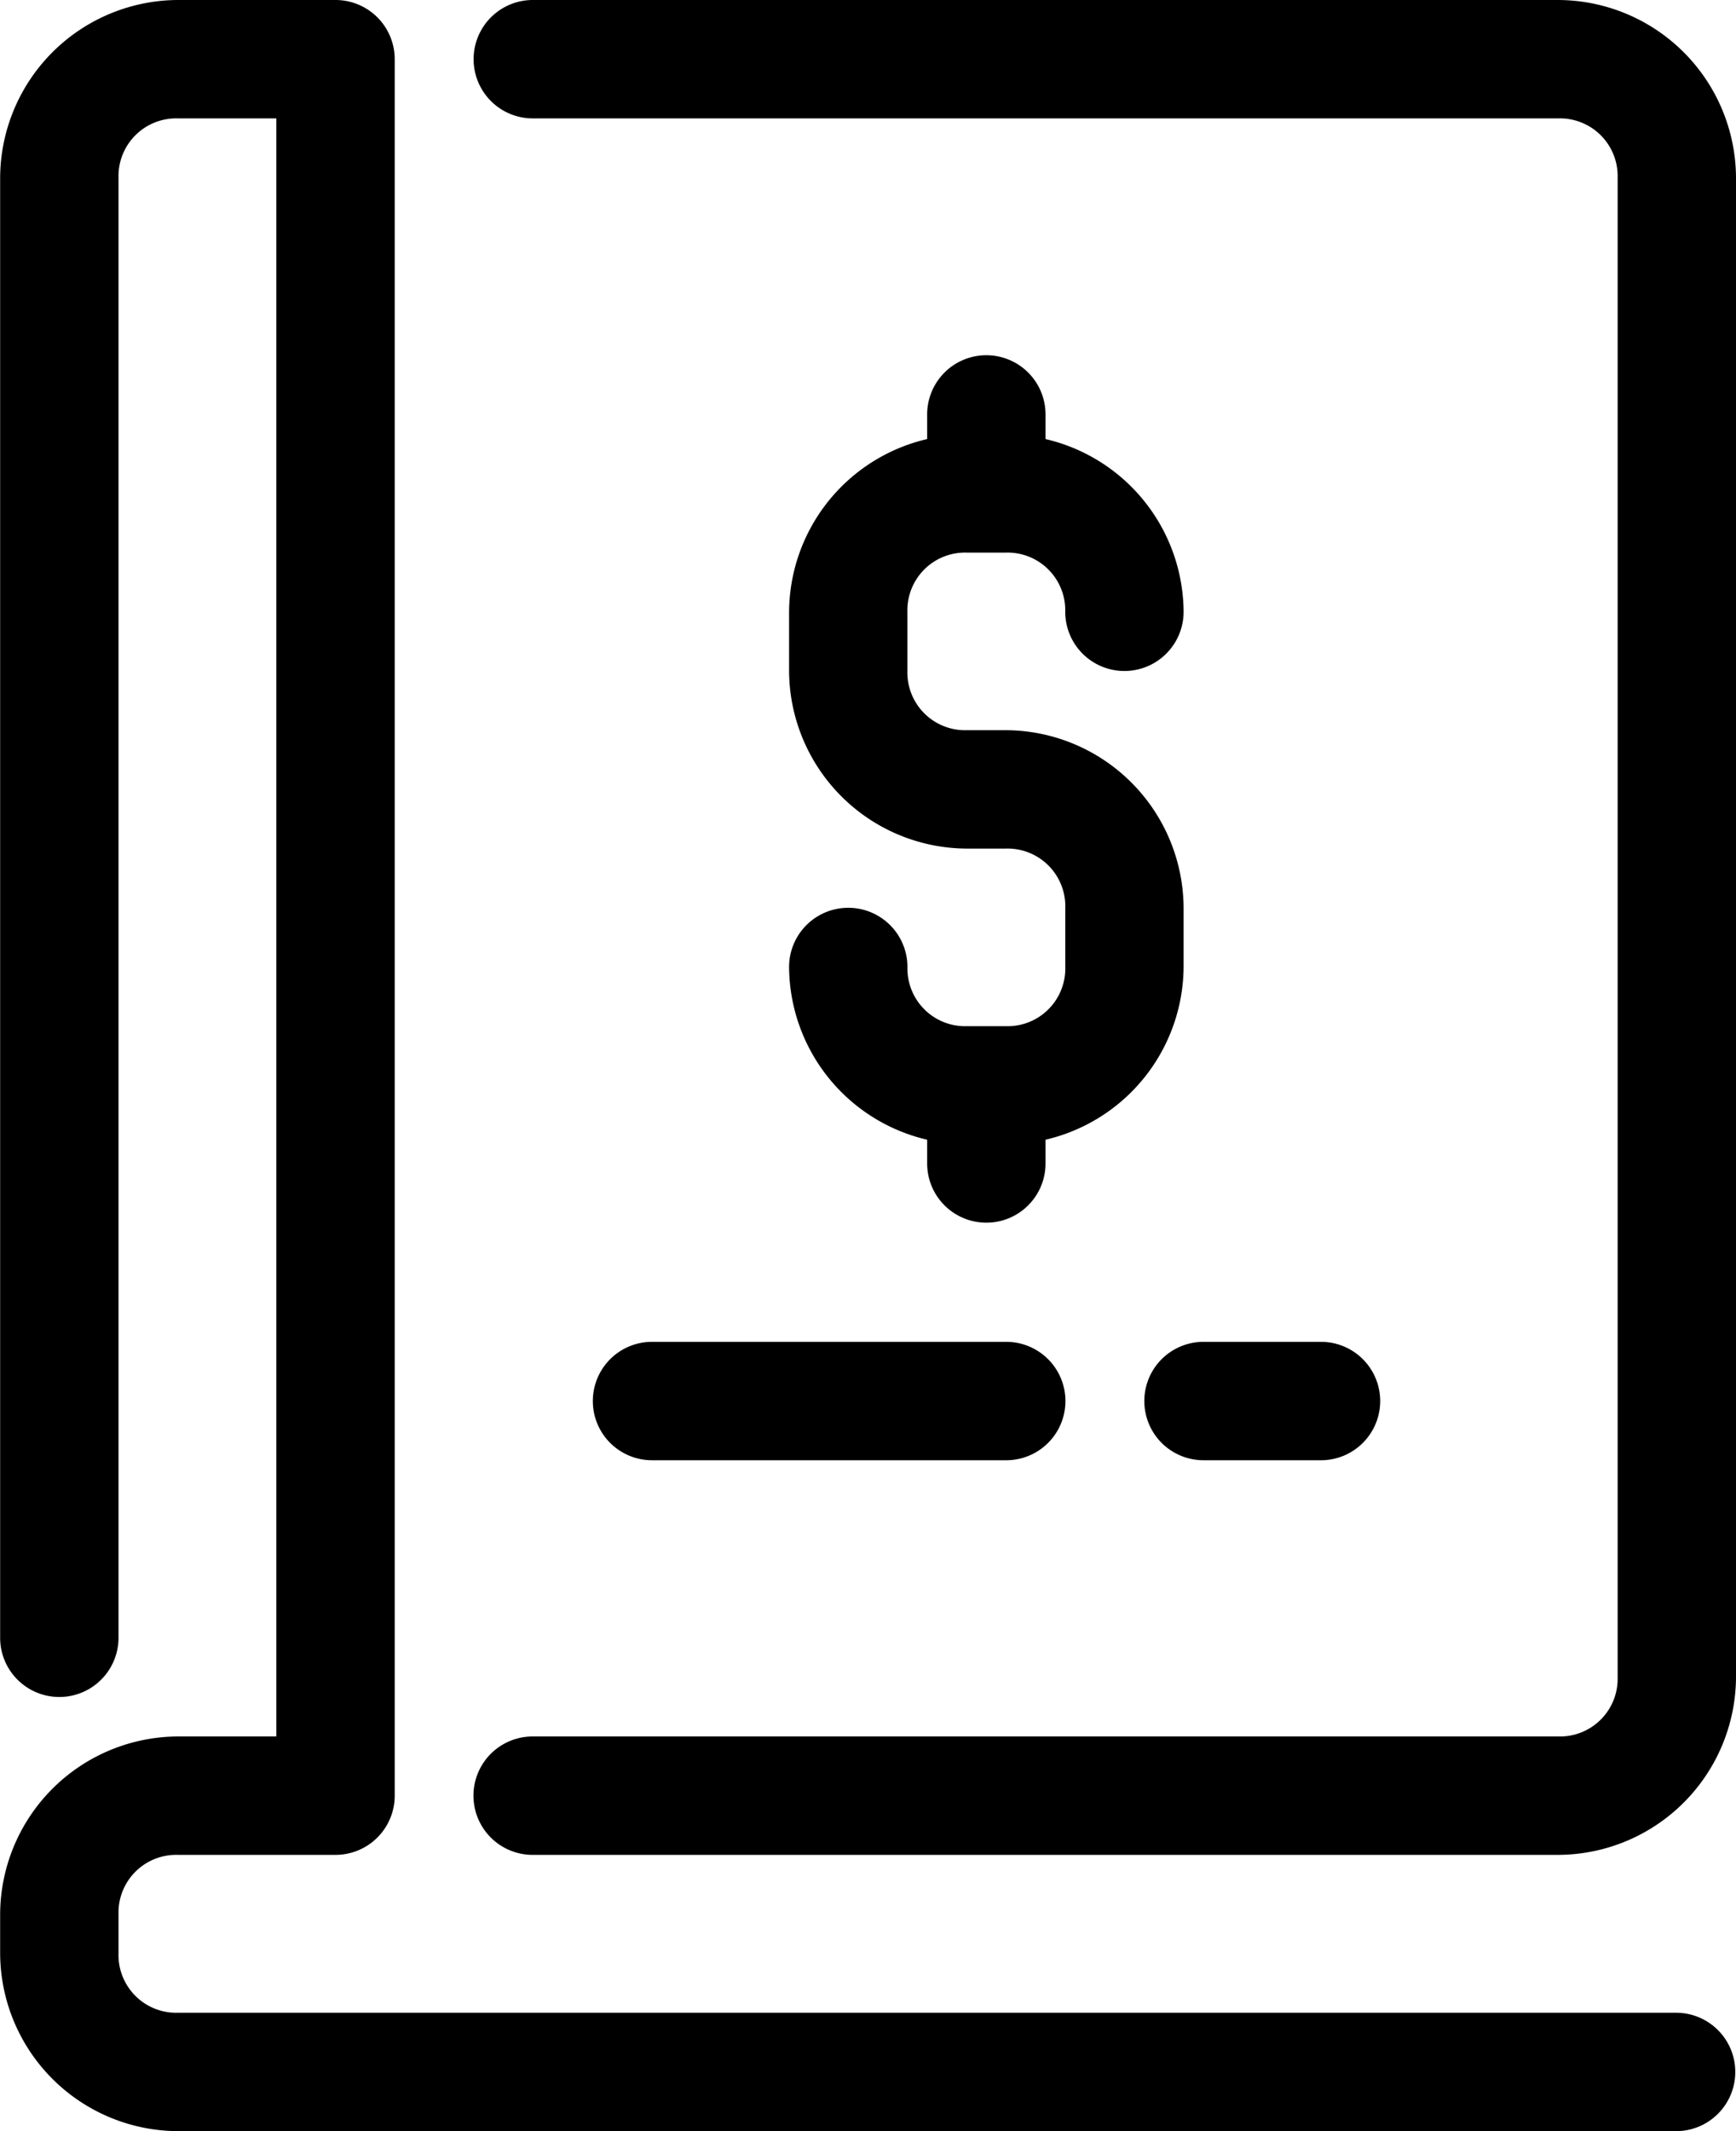 <svg xmlns="http://www.w3.org/2000/svg" width="36.109" height="44.316" viewBox="0 0 36.109 44.316">
  <g id="Group_103590" data-name="Group 103590" transform="translate(-323.51 -2095)">
    <path id="Path_63665" data-name="Path 63665" d="M336.582,122.5a1.231,1.231,0,0,0-1.213,1.249v.494a3.712,3.712,0,0,0-2.872,3.592v1.231a3.712,3.712,0,0,0,3.693,3.693h.821a1.2,1.2,0,0,1,1.231,1.231v1.231a1.2,1.2,0,0,1-1.231,1.231h-.821a1.2,1.2,0,0,1-1.231-1.231,1.231,1.231,0,1,0-2.462,0,3.712,3.712,0,0,0,2.872,3.592v.494a1.231,1.231,0,1,0,2.462,0v-.494a3.712,3.712,0,0,0,2.872-3.592v-1.231a3.712,3.712,0,0,0-3.693-3.693h-.821a1.2,1.2,0,0,1-1.231-1.231v-1.231a1.2,1.2,0,0,1,1.231-1.231h.821a1.2,1.2,0,0,1,1.231,1.231,1.231,1.231,0,1,0,2.462,0,3.712,3.712,0,0,0-2.872-3.592v-.494a1.231,1.231,0,0,0-1.249-1.249Z" transform="translate(7.426 1979.887)"/>
    <path id="Path_63666" data-name="Path 63666" d="M290,341.249a1.231,1.231,0,1,0,0,2.462h7.368a1.231,1.231,0,1,0,0-2.462Zm11.471,0a1.231,1.231,0,1,0,0,2.462h2.444a1.231,1.231,0,1,0,0-2.462Z" transform="translate(47.072 1781.654)"/>
    <path id="Path_63667" data-name="Path 63667" d="M161.2,43.749a3.712,3.712,0,0,0-3.693,3.693V77.806a1.231,1.231,0,1,0,2.462,0V47.442a1.2,1.2,0,0,1,1.231-1.231h2.052V79.858H161.2a3.712,3.712,0,0,0-3.693,3.693v.821a3.712,3.712,0,0,0,3.693,3.693h31.167a1.231,1.231,0,1,0,0-2.462H161.2a1.2,1.2,0,0,1-1.231-1.231v-.821A1.2,1.2,0,0,1,161.2,82.32h3.283a1.231,1.231,0,0,0,1.231-1.231V44.98a1.231,1.231,0,0,0-1.231-1.231Zm7.386,0a1.231,1.231,0,1,0,0,2.462H189.92a1.2,1.2,0,0,1,1.231,1.231V78.627a1.2,1.2,0,0,1-1.231,1.231H168.583a1.231,1.231,0,1,0,0,2.462H189.92a3.712,3.712,0,0,0,3.693-3.693V47.442a3.712,3.712,0,0,0-3.693-3.693Z" transform="translate(166.006 2051.251)"/>
  </g>
</svg>
